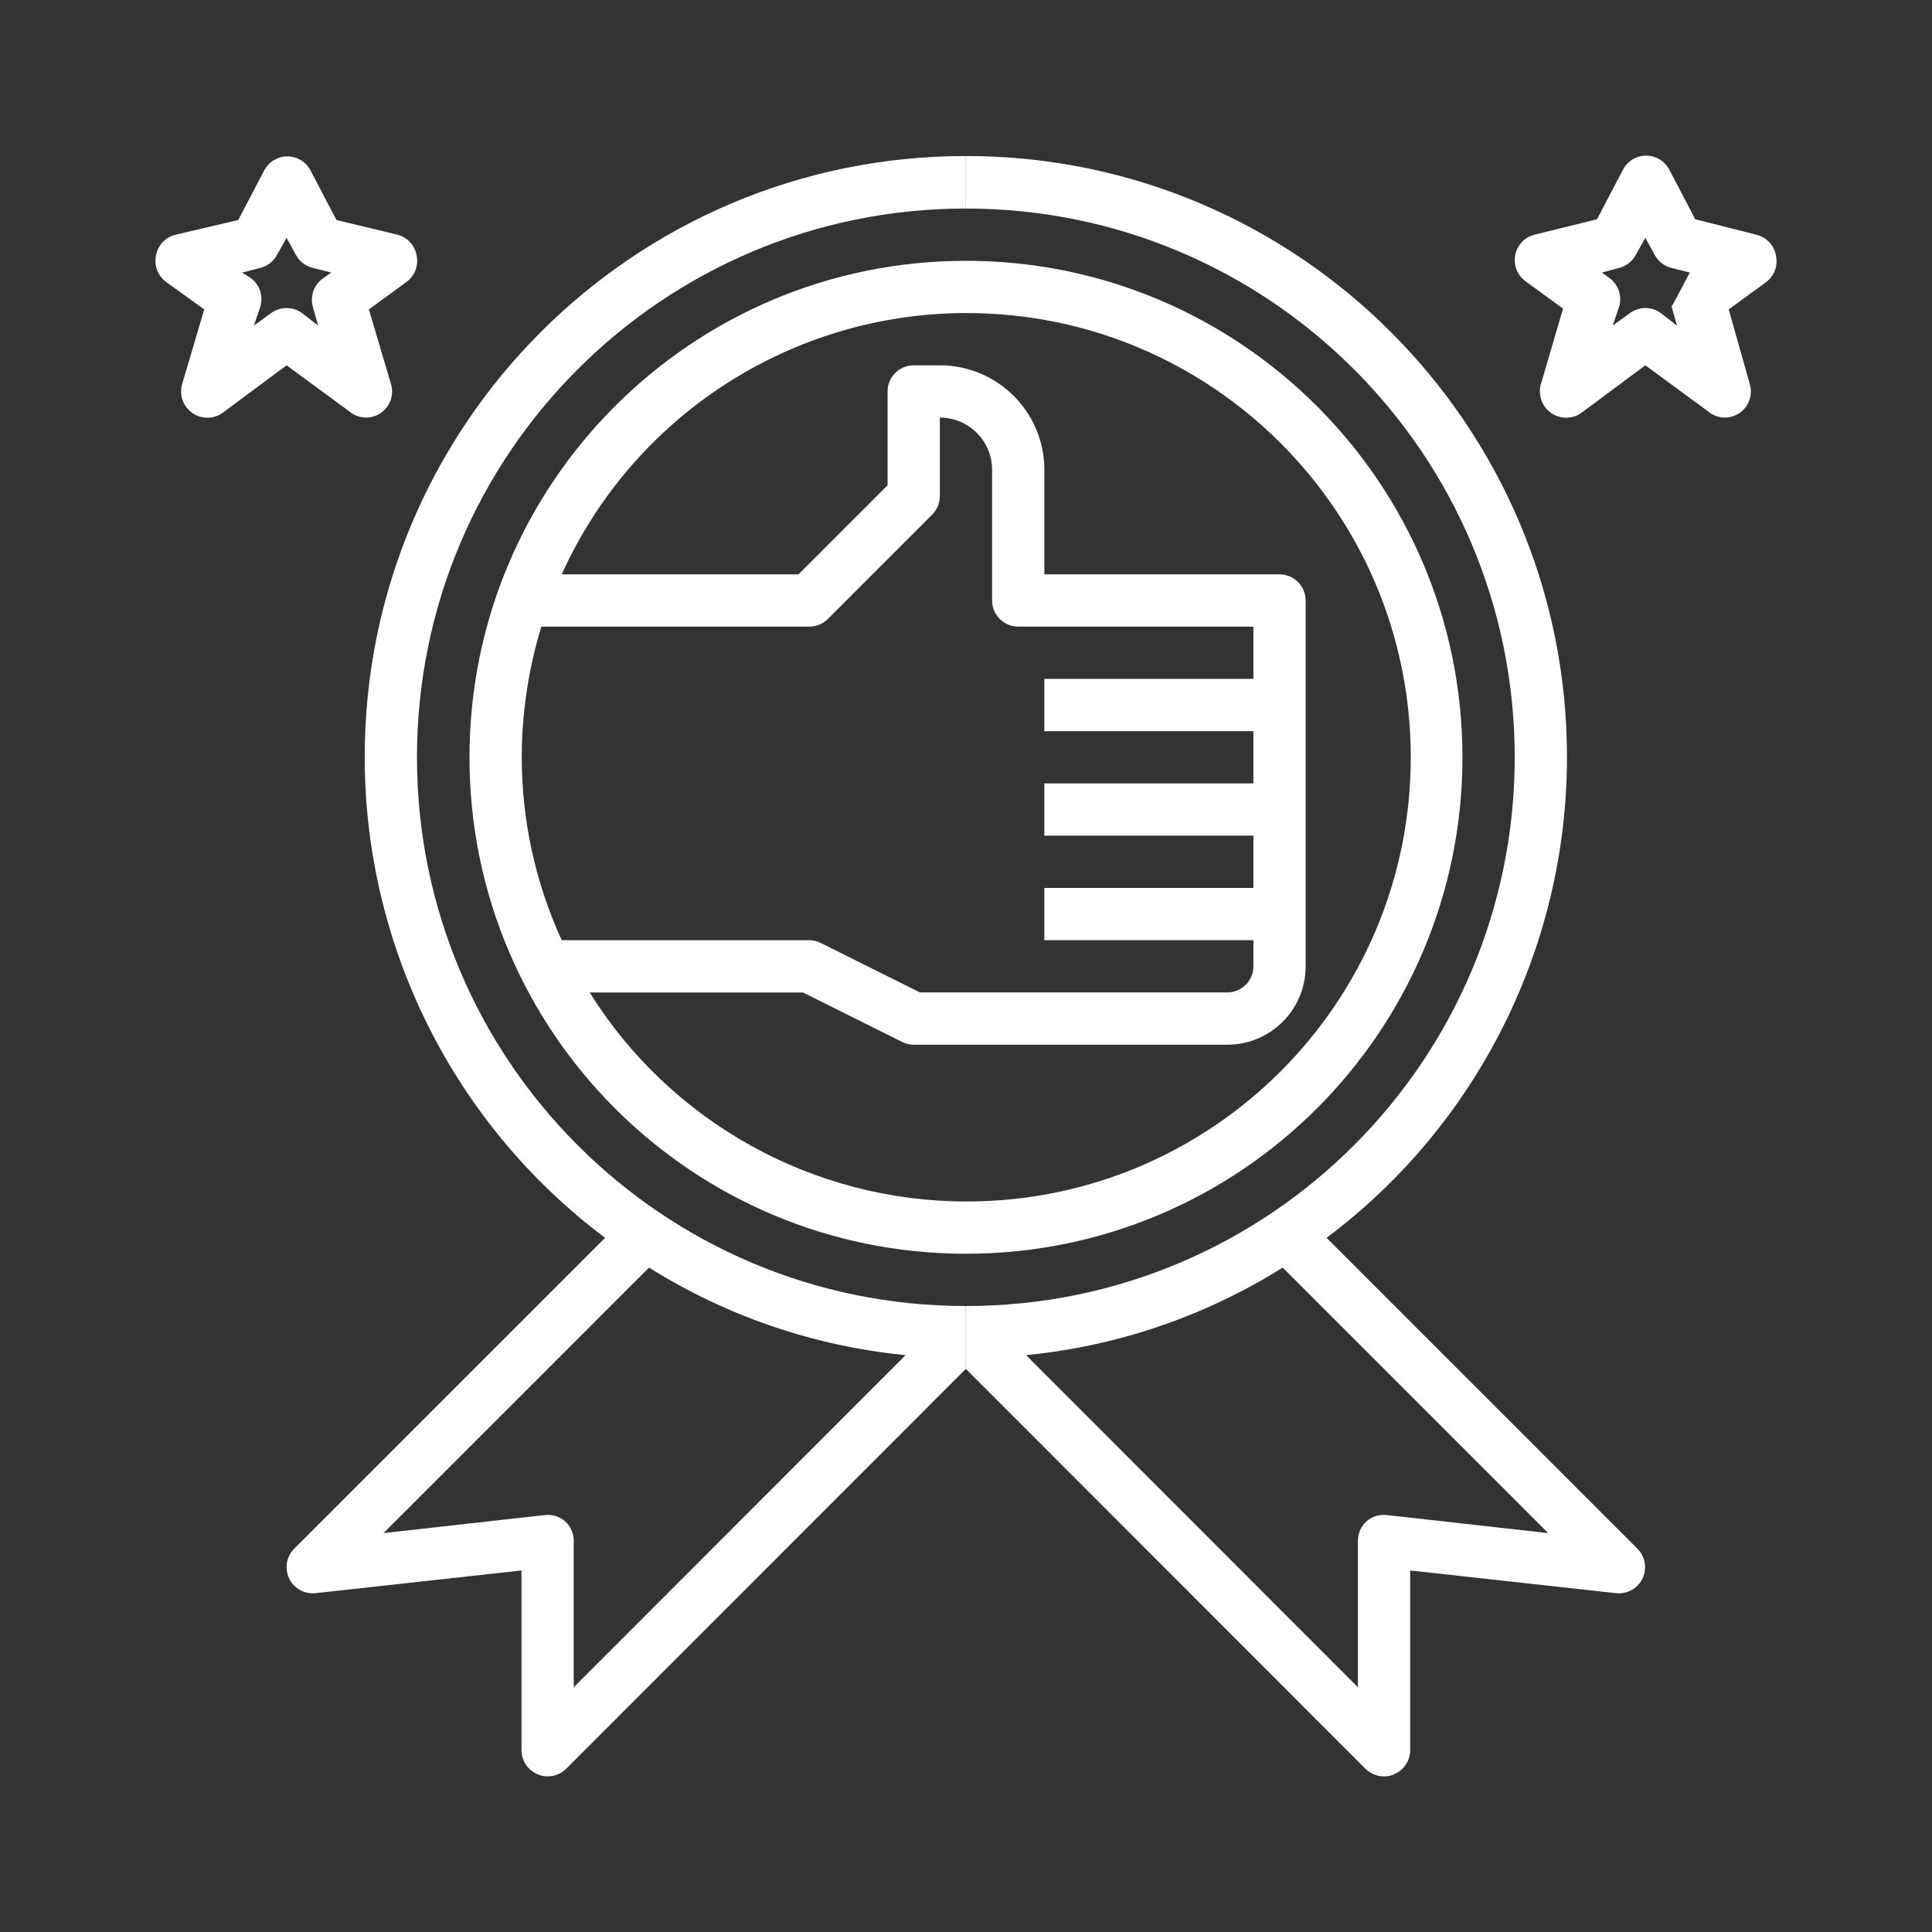 <?xml version="1.0" encoding="UTF-8"?>
<!DOCTYPE svg PUBLIC "-//W3C//DTD SVG 1.1//EN" "http://www.w3.org/Graphics/SVG/1.1/DTD/svg11.dtd">
<!-- Creator: CorelDRAW 2019 (64-Bit) -->
<svg xmlns="http://www.w3.org/2000/svg" xml:space="preserve" width="3.937in" height="3.937in" version="1.1" style="shape-rendering:geometricPrecision; text-rendering:geometricPrecision; image-rendering:optimizeQuality; fill-rule:evenodd; clip-rule:evenodd"
viewBox="0 0 3931.4 3931.4"
 xmlns:xlink="http://www.w3.org/1999/xlink"
 xmlns:xodm="http://www.corel.com/coreldraw/odm/2003">
 <rect x="0" y="0" width="3931.4" height="3931.4" fill="#333333" stroke="none"/>
 <defs>
  <style type="text/css">
   <![CDATA[
    .fil0 {fill:none}
    .fil1 {fill:#FEFEFE}
   ]]>
  </style>
 </defs>
 <g id="Layer_x0020_1">
  <rect class="fil0" x="-0" y="-0" width="3931.4" height="3931.4"/>
  <g id="_2048161594048">
  </g>
  <g id="_2048161595040">
  </g>
  <g id="_2048161593248">
  </g>
  <g id="_2048161595424">
  </g>
  <g id="_2048161596512">
  </g>
  <g id="_2048161596288">
  </g>
  <g id="_2048161595488">
  </g>
  <g id="_2048161566144">
  </g>
  <g id="_2048161566208">
  </g>
  <g id="_2048161564512">
  </g>
  <g id="_2048161565344">
  </g>
  <g id="_2048161564704">
  </g>
  <g id="_2048161568352">
  </g>
  <g id="_2048161567456">
  </g>
  <g id="_2048161567520">
  </g>
  <g id="_2048161566688">
   <path class="fil1" d="M2699.42 2518.83c307.93,-230.81 489.19,-593.47 489.19,-978.38 0,-675.32 -547.66,-1222.97 -1222.98,-1222.97l-0.26 0.01 0 106.88 0.26 -0.01c616.59,0 1116.63,500.03 1116.63,1116.63 0,616.59 -500.03,1116.62 -1116.63,1116.62l-0.26 -0 0 128.42 0.26 -0.27 813.01 813.54c9.95,9.86 23.42,15.42 37.44,15.42 0.1,0 0.21,0 0.3,0 0.39,0 0.77,0.02 1.16,0.02 6.58,0 13.1,-1.46 19.05,-4.27 19.85,-8.15 32.87,-27.46 32.97,-48.92l0 -365.82 419.53 46.26c1.75,0.17 3.53,0.26 5.3,0.26 20.4,0 39.01,-11.68 47.88,-30.05 3.5,-7.21 5.32,-15.14 5.32,-23.17 0,-14.02 -5.54,-27.49 -15.42,-37.44l-632.76 -632.75zm122.83 564.16c-2.14,-0.26 -4.3,-0.4 -6.46,-0.4 -12.88,0 -25.33,4.69 -35.01,13.16 -11.18,10.07 -17.56,24.43 -17.56,39.48 0,0.31 0,0.63 0,0.93l0 297.23 -675.29 -675.82c185.29,-18.1 364.28,-79.18 522.13,-178.15l540.25 540.25 -328.07 -36.69z"/>
   <path class="fil1" d="M1231.32 2518.83c-307.93,-230.81 -489.19,-593.47 -489.19,-978.38 0,-675.32 547.66,-1222.97 1222.98,-1222.97l0.26 0.01 0 106.88 -0.26 -0.01c-616.59,0 -1116.63,500.03 -1116.63,1116.63 0,616.59 500.04,1116.62 1116.63,1116.62l0.26 -0 0 128.42 -0.26 -0.27 -813.01 813.54c-9.95,9.86 -23.42,15.42 -37.44,15.42 -0.1,0 -0.21,0 -0.31,0 -0.38,0 -0.77,0.02 -1.16,0.02 -6.59,0 -13.1,-1.46 -19.05,-4.27 -19.85,-8.15 -32.87,-27.46 -32.97,-48.92l0 -365.82 -419.53 46.26c-1.75,0.17 -3.53,0.26 -5.3,0.26 -20.4,0 -39.01,-11.68 -47.88,-30.05 -3.5,-7.21 -5.32,-15.14 -5.32,-23.17 0,-14.02 5.54,-27.49 15.42,-37.44l632.76 -632.75zm-122.83 564.16c2.14,-0.26 4.3,-0.4 6.46,-0.4 12.87,0 25.33,4.69 35.01,13.16 11.17,10.07 17.56,24.43 17.56,39.48 0,0.31 -0.01,0.63 -0.01,0.93l0 297.23 675.29 -675.82c-185.29,-18.1 -364.29,-79.18 -522.13,-178.15l-540.25 540.25 328.07 -36.69z"/>
   <path class="fil1" d="M2975.91 1540.98c0,-557.87 -452.41,-1010.28 -1010.28,-1010.28 -557.87,0 -1010.28,452.41 -1010.28,1010.28 0,557.87 452.41,1010.28 1010.28,1010.28 557.87,0 1010.28,-452.41 1010.28,-1010.28zm-1874.34 -265.86l545.02 0c0.1,0 0.21,0 0.31,0 14.02,0 27.49,-5.55 37.45,-15.42l212.69 -212.69c9.87,-9.95 15.42,-23.42 15.42,-37.44 0,-0.1 0,-0.21 0,-0.3l-0 -159.52c58.72,0 106.34,47.62 106.34,106.34l0 265.86c0,29.36 23.81,53.18 53.18,53.18l478.55 0 0 106.34 -425.38 0 0 106.34 425.38 0 0 106.34 -425.38 0 0 106.35 425.38 0 0 106.34 -425.38 0 0 106.34 425.38 0 0 53.18c0,29.36 -23.81,53.17 -53.17,53.17l-625.31 0 -201.52 -100.5c-7.4,-3.79 -15.6,-5.8 -23.93,-5.85l-503.55 0c-53.42,-116.5 -81.35,-243.53 -81.35,-371.77 0,-0.11 0,-0.33 0,-0.43 0.11,-90.11 13.61,-179.83 39.83,-265.86l0.04 -0.01zm98.37 744.42l433.89 0 201.52 100.49c7.4,3.79 15.61,5.81 23.93,5.85l638.07 0c88.08,-0 159.52,-71.44 159.52,-159.52l0 -744.42c0,-29.36 -23.81,-53.17 -53.17,-53.17l-478.55 0 0 -212.69c0,-117.45 -95.25,-212.69 -212.69,-212.69l-53.18 0c-29.36,-0 -53.17,23.81 -53.17,53.17l0 190.89 -181.32 181.32 -481.75 0c146.28,-323.61 468.63,-531.74 823.75,-531.74 499.15,0 903.94,404.79 903.94,903.94 0,499.14 -404.79,903.93 -903.94,903.93 -311.87,0 -601.78,-160.79 -766.87,-425.31l0.01 -0.05z"/>
   <path class="fil1" d="M742.66 849.73c0.65,0.02 1.33,0.04 1.99,0.04 29.36,0 53.17,-23.81 53.17,-53.17 0,-4.86 -0.68,-9.71 -1.99,-14.39l-45.2 -152.61 76.57 -55.83c13.67,-10.01 21.74,-25.94 21.74,-42.89 0,-3.45 -0.35,-6.91 -1.01,-10.28 -3.36,-20.91 -18.83,-37.84 -39.34,-43.08l-123.9 -29.77 -53.17 -101.56c-9.27,-17.2 -27.25,-27.92 -46.79,-27.92 -19.54,0 -37.52,10.72 -46.8,27.92l-53.17 101.56 -127.09 29.78c-20.93,4.86 -36.89,21.87 -40.41,43.07 -0.66,3.37 -1.01,6.83 -1.01,10.28 0,16.94 8.08,32.88 21.74,42.89l77.63 55.83 -45.2 152.61c-1.31,4.67 -1.97,9.51 -1.97,14.37 0,17.37 8.48,33.64 22.71,43.59 9,6.41 19.79,9.86 30.85,9.86 11.05,0 21.84,-3.45 30.84,-9.86l130.27 -96.78 128.15 94.11c8.85,7.36 19.87,11.66 31.37,12.23zm-84.54 -283.94c-14.68,9.87 -23.49,26.42 -23.49,44.11 0,4.49 0.58,8.97 1.69,13.31l11.17 39.35 -32.97 -25.52c-9.1,-6.64 -20.09,-10.24 -31.37,-10.24 -11.28,0 -22.27,3.6 -31.37,10.25l-35.1 25.52 13.29 -39.35c1.35,-4.74 2.04,-9.64 2.04,-14.56 0,-16.92 -8.07,-32.86 -21.71,-42.86l-17.55 -11.17 37.22 -9.57c14.29,-3.66 26.44,-13.1 33.5,-26.05l19.67 -35.1 19.14 35.09c7.18,13.07 19.54,22.53 34.03,26.06l37.75 9.57 -15.95 11.17z"/>
   <path class="fil1" d="M3613.99 520.59c-3.52,-21.2 -19.48,-38.21 -40.41,-43.07l-123.89 -31.37 -53.17 -101.56c-9.28,-17.2 -27.26,-27.92 -46.8,-27.92 -19.54,0 -37.52,10.72 -46.8,27.91l-53.17 101.56 -127.08 31.38c-20.06,4.99 -35.41,21.18 -39.35,41.47 -0.66,3.38 -1.01,6.84 -1.01,10.28 0,16.94 8.08,32.88 21.74,42.89l76.57 55.83 -45.19 154.2c-1.31,4.67 -1.98,9.51 -1.98,14.37 0,17.37 8.48,33.64 22.71,43.59 9,6.41 19.79,9.86 30.85,9.86 11.05,0 21.84,-3.45 30.84,-9.86l130.27 -96.78 128.15 94.11c8.85,7.36 19.87,11.66 31.37,12.23 0.65,0.02 1.33,0.04 1.99,0.04 29.36,0 53.17,-23.81 53.17,-53.17 0,-4.86 -0.68,-9.71 -1.99,-14.39l-43.07 -152.61 76.57 -55.83c13.12,-10.06 20.82,-25.66 20.82,-42.2 0,-3.69 -0.38,-7.38 -1.14,-10.98l-0 0zm-209.5 98.37c-1.13,1.35 -2.21,2.78 -3.19,4.25l11.17 39.35 -32.96 -25.52c-9.1,-6.64 -20.1,-10.24 -31.37,-10.24 -11.28,0 -22.27,3.6 -31.37,10.25l-35.1 25.52 13.3 -39.35c1.34,-4.74 2.03,-9.64 2.03,-14.56 0,-16.92 -8.07,-32.86 -21.71,-42.86l-15.42 -11.17 35.09 -9.57c14.29,-3.66 26.43,-13.1 33.5,-26.05l19.67 -35.1 19.14 35.09c7.06,12.95 19.21,22.4 33.5,26.05l37.75 9.57 -34.03 64.34z"/>
  </g>
 </g>
</svg>
